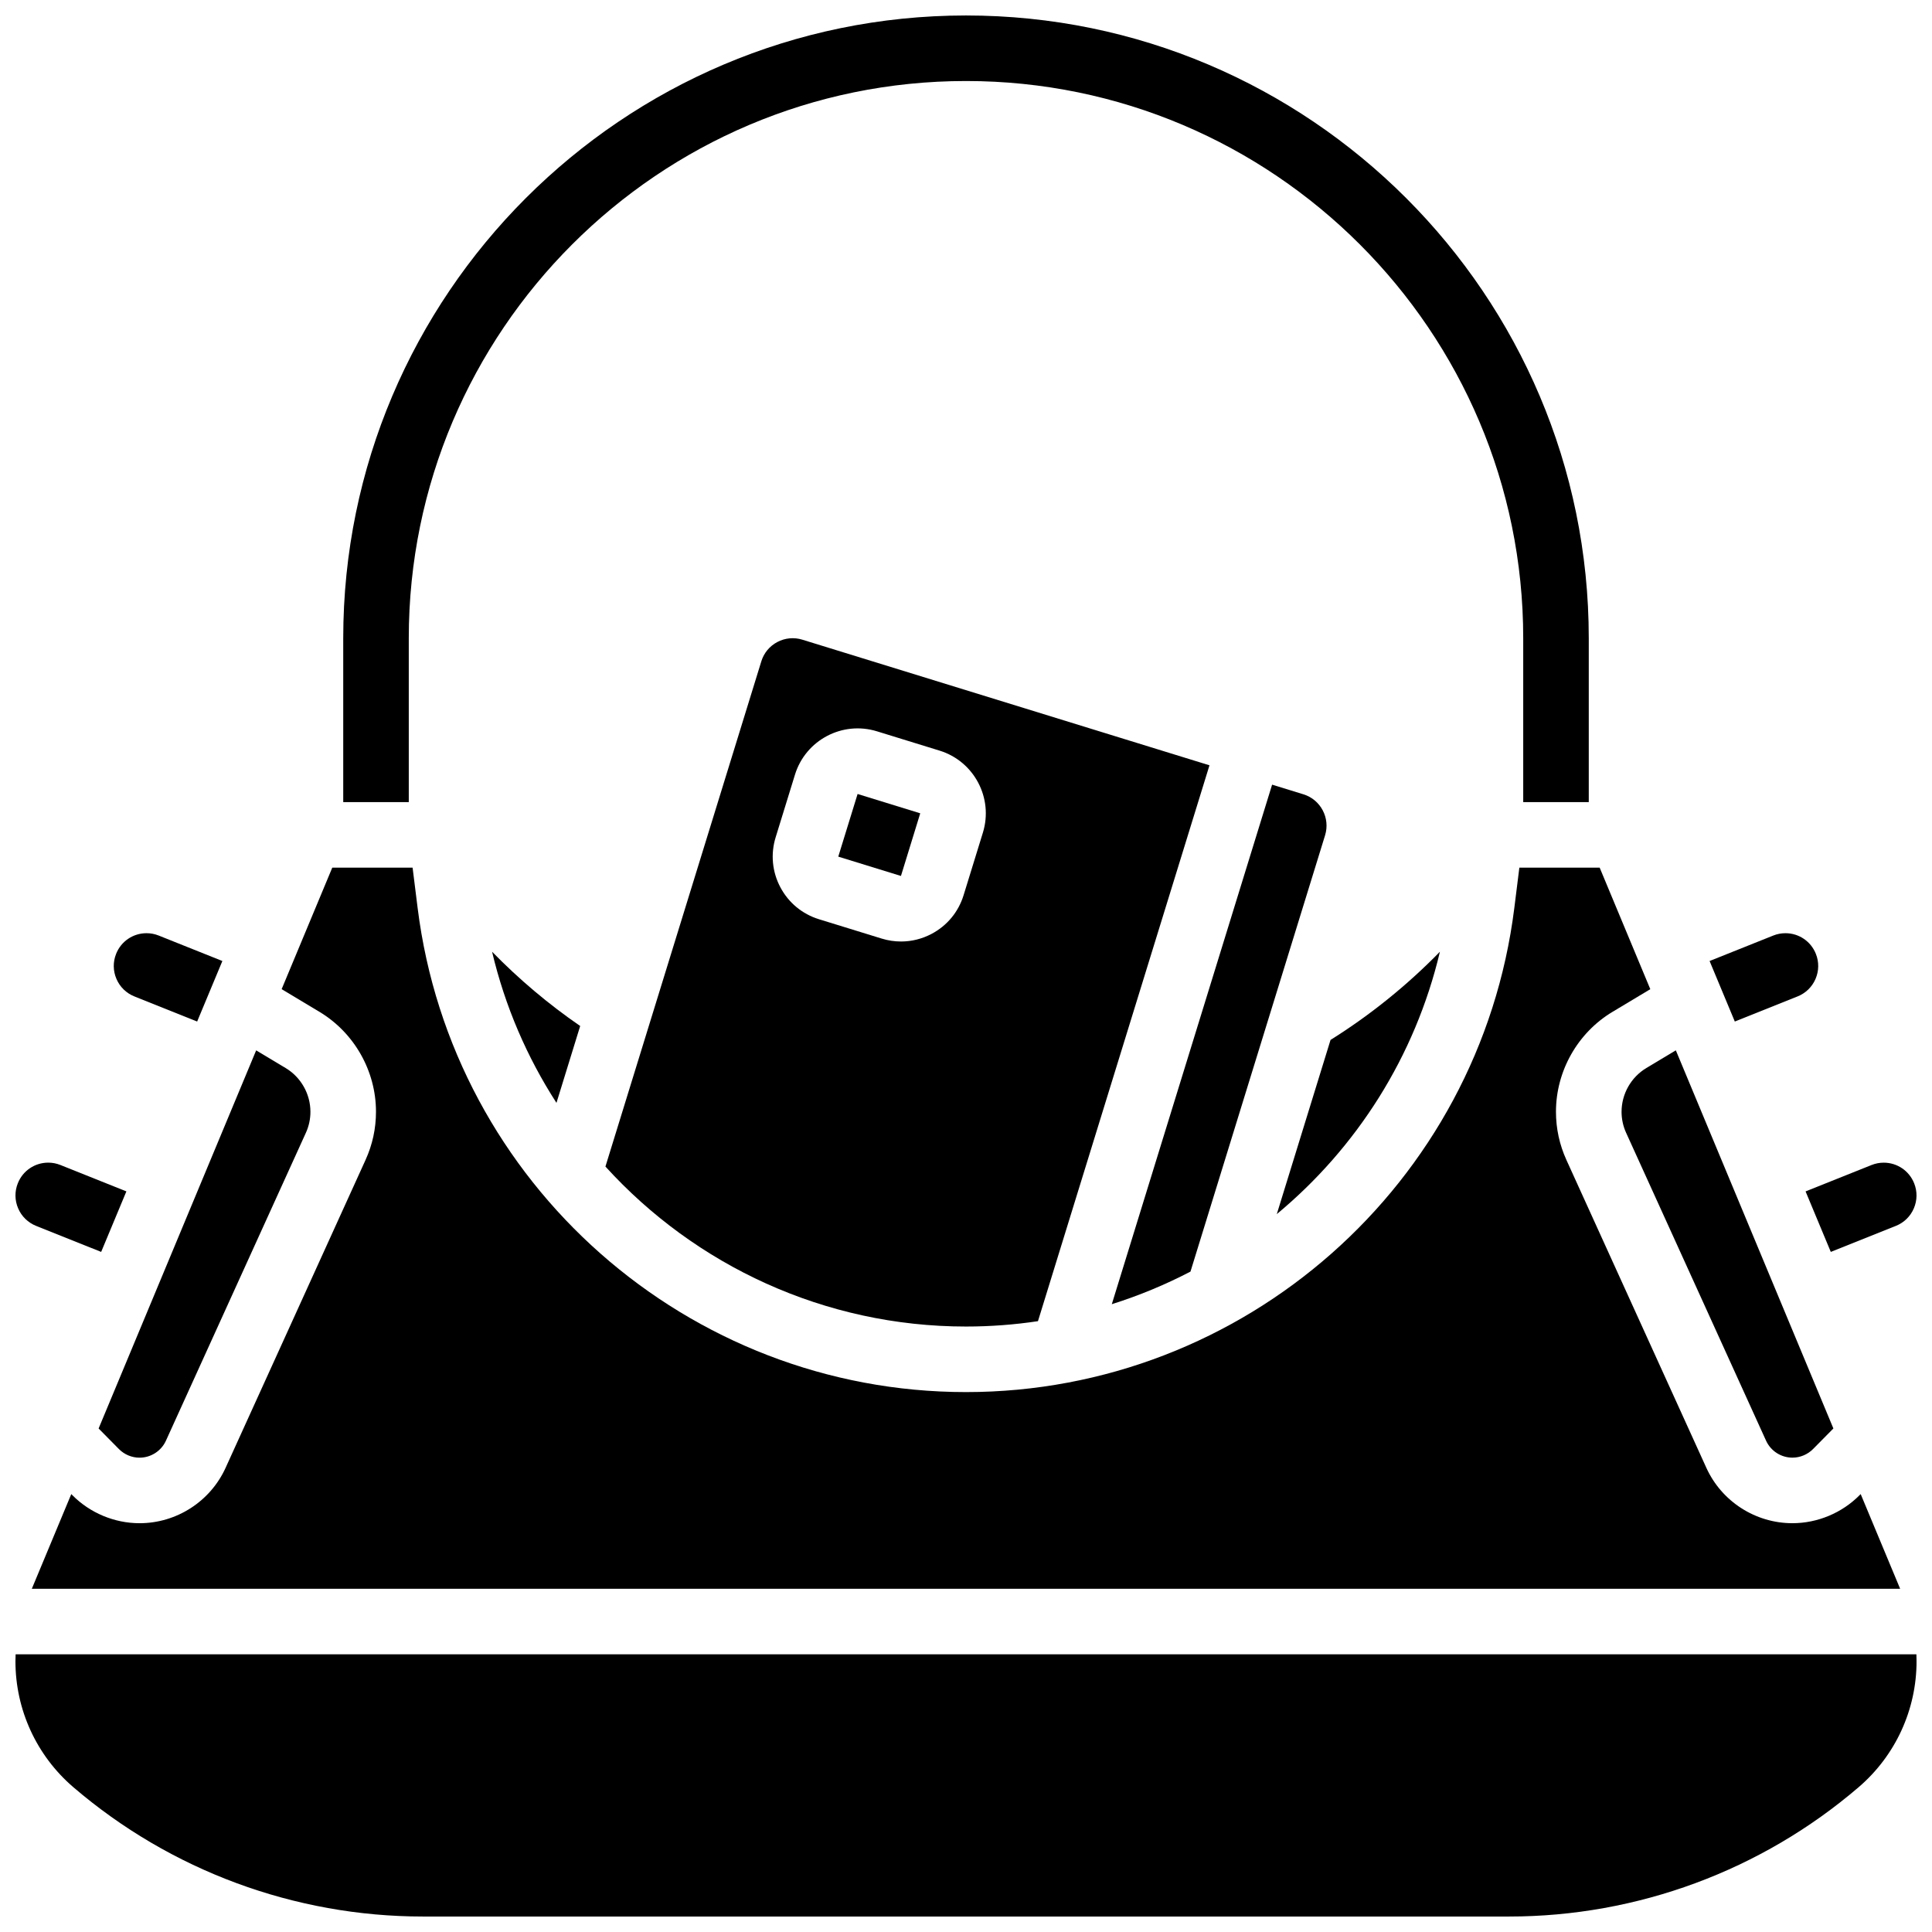 <?xml version="1.0" encoding="UTF-8"?>
<!-- Uploaded to: ICON Repo, www.svgrepo.com, Generator: ICON Repo Mixer Tools -->
<svg width="800px" height="800px" version="1.1" viewBox="144 144 512 512" xmlns="http://www.w3.org/2000/svg">
 <defs>
  <clipPath id="d">
   <path d="m234 148.09h332v208.91h-332z"/>
  </clipPath>
  <clipPath id="c">
   <path d="m622 452h29.902v24h-29.902z"/>
  </clipPath>
  <clipPath id="b">
   <path d="m148.09 452h29.906v24h-29.906z"/>
  </clipPath>
  <clipPath id="a">
   <path d="m148.09 582h503.81v69.902h-503.81z"/>
  </clipPath>
 </defs>
 <path d="m495.16 365.36c1.41-4.578-1.164-9.449-5.738-10.859l-8.301-2.559-42.48 137.68c7.231-2.277 14.203-5.172 20.848-8.637z"/>
 <g clip-path="url(#d)">
  <path d="m252.33 313.14c0-81.426 66.242-147.67 147.67-147.67s147.67 66.246 147.67 147.67v43.434h17.371v-43.434c0-91.004-74.035-165.04-165.04-165.04s-165.04 74.039-165.04 165.04v43.434h17.371z"/>
 </g>
 <path d="m525.59 396.22c-8.691 8.898-18.438 16.77-28.984 23.371l-14.242 46.16c21.109-17.52 36.637-41.688 43.227-69.531z"/>
 <path d="m382.76 376.14 5.113-16.605-16.602-5.121-5.121 16.602 16.602 5.121c0.004 0 0.008 0.004 0.008 0.004z"/>
 <g clip-path="url(#c)">
  <path d="m629.18 475.77 17.25-6.898c2.152-0.863 3.844-2.512 4.758-4.644 0.914-2.133 0.945-4.492 0.082-6.644-1.328-3.32-4.496-5.465-8.07-5.465-1.102 0-2.188 0.211-3.223 0.625l-17.48 6.992z"/>
 </g>
 <path d="m620.38 408.06c2.152-0.863 3.844-2.512 4.758-4.644 0.914-2.133 0.945-4.492 0.082-6.644-1.328-3.32-4.496-5.465-8.07-5.465-1.102 0-2.188 0.211-3.223 0.625l-16.867 6.746 6.684 16.039z"/>
 <path d="m573.73 438.62c0 1.941 0.406 3.824 1.211 5.59l37.082 81.582c1.242 2.734 3.988 4.5 6.992 4.5 2.039 0 4.027-0.832 5.461-2.281l5.391-5.453-41.754-100.21-7.82 4.691c-4.051 2.434-6.562 6.871-6.562 11.586z"/>
 <path d="m350 314.14c-2.051 1.086-3.559 2.902-4.242 5.121l-41.312 133.89c23.77 26.156 58.008 42.395 95.559 42.395 6.469 0 12.832-0.488 19.066-1.422l45.453-147.31-107.9-33.293c-2.219-0.684-4.57-0.461-6.621 0.621zm26.398 23.664 16.602 5.121c9.152 2.824 14.301 12.566 11.48 21.723l-5.121 16.602c-1.367 4.434-4.379 8.07-8.484 10.238-2.539 1.34-5.305 2.019-8.094 2.019-1.723 0-3.453-0.258-5.144-0.781l-16.602-5.121c-4.434-1.367-8.07-4.383-10.238-8.484s-2.609-8.805-1.238-13.238l5.121-16.602c2.82-9.152 12.562-14.305 21.719-11.477z"/>
 <path d="m179.61 408.06 16.637 6.656 6.684-16.039-16.867-6.746c-1.035-0.414-2.121-0.625-3.223-0.625-3.574 0-6.742 2.144-8.066 5.465-0.863 2.152-0.832 4.516 0.082 6.644 0.91 2.133 2.602 3.785 4.754 4.644z"/>
 <g clip-path="url(#b)">
  <path d="m153.56 468.87 17.25 6.898 6.684-16.039-17.48-6.992c-1.035-0.414-2.121-0.625-3.223-0.625-3.574 0-6.742 2.144-8.066 5.465-0.863 2.152-0.832 4.516 0.082 6.644 0.91 2.137 2.602 3.785 4.754 4.648z"/>
 </g>
 <path d="m175.52 528.02c1.434 1.449 3.422 2.281 5.461 2.281 3.004 0 5.75-1.77 6.992-4.5l37.082-81.582c0.805-1.766 1.211-3.648 1.211-5.59 0-4.715-2.512-9.156-6.559-11.582l-7.82-4.691-41.754 100.21z"/>
 <g clip-path="url(#a)">
  <path d="m651.86 582.41h-503.72c-0.027 0.613-0.047 1.227-0.047 1.844 0 12.852 5.598 25.016 15.352 33.379 25.781 22.098 58.68 34.266 92.637 34.266h287.84c33.953 0 66.852-12.168 92.633-34.27 9.758-8.363 15.352-20.527 15.352-33.379 0-0.613-0.02-1.227-0.043-1.84z"/>
 </g>
 <path d="m243.64 438.62c0 4.438-0.93 8.738-2.769 12.777l-37.082 81.582c-4.055 8.922-13.008 14.688-22.805 14.688-6.648 0-13.141-2.711-17.816-7.438l-0.277-0.281-10.457 25.09h495.12l-10.457-25.094-0.277 0.281c-4.676 4.727-11.168 7.441-17.816 7.441-9.801 0-18.754-5.766-22.809-14.684l-37.082-81.582c-1.836-4.039-2.769-8.34-2.769-12.777 0-10.785 5.746-20.93 14.992-26.477l10.008-6.004-13.418-32.207h-21.285l-1.336 10.703c-9.145 73.133-71.613 128.28-145.31 128.28s-136.17-55.148-145.32-128.28l-1.336-10.703h-21.285l-13.418 32.199 10.008 6.004c9.246 5.555 14.992 15.699 14.992 26.48z"/>
 <path d="m291.47 436.27 6.285-20.371c-8.391-5.773-16.223-12.383-23.352-19.684 3.426 14.488 9.27 27.977 17.066 40.055z"/>
</svg>